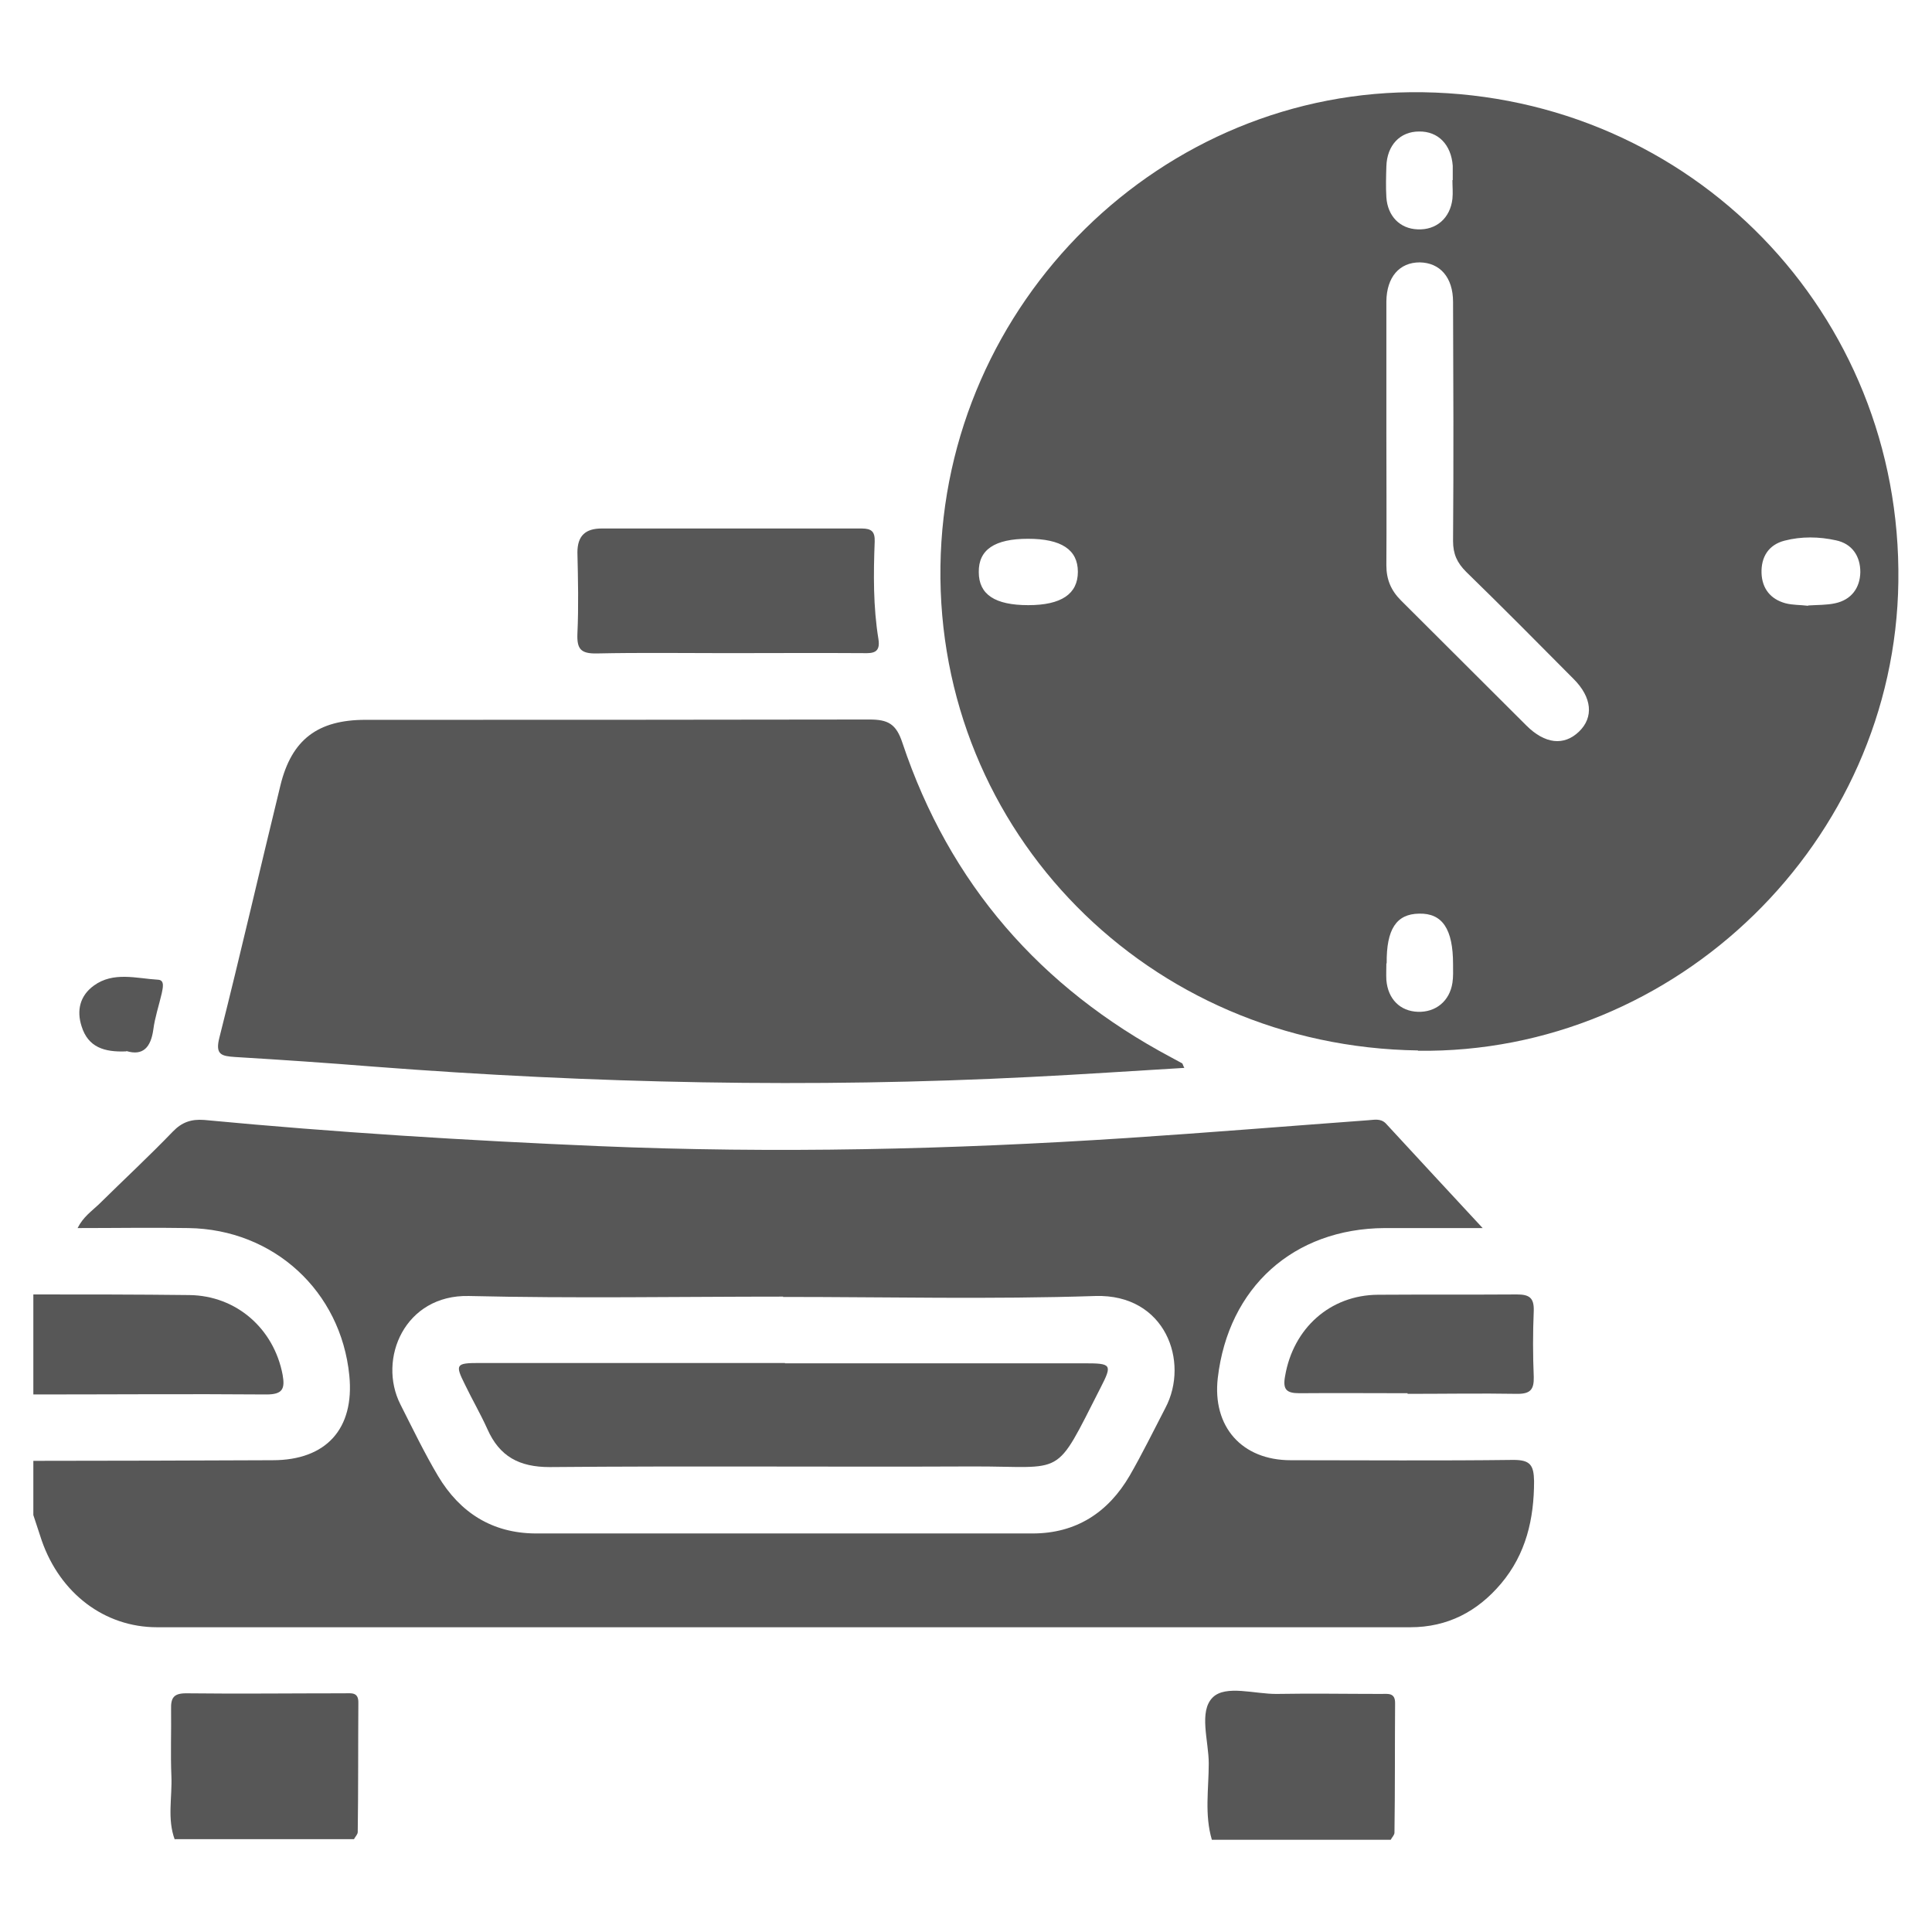<?xml version="1.0" encoding="UTF-8"?><svg id="Layer_1" xmlns="http://www.w3.org/2000/svg" width="62" height="62" viewBox="0 0 62 62"><defs><style>.cls-1{fill:#575757;}</style></defs><g id="_x34_PUKHY.tif"><path class="cls-1" d="M1.07,46.88c2.56,0,5.12-.01,7.68-.02,1.72,0,2.63-1.01,2.46-2.72-.27-2.71-2.43-4.69-5.16-4.73-1.16-.02-2.31,0-3.56,0,.18-.36.45-.54.68-.76.79-.78,1.61-1.54,2.38-2.34.29-.3.59-.4,1-.37,4.21.4,8.43.66,12.66.84,5.66.24,11.31.11,16.96-.26,2.58-.17,5.15-.38,7.73-.57.19-.01.4-.07.57.1,1.05,1.14,2.1,2.27,3.11,3.36-.94,0-2.05,0-3.15,0-2.92.02-5.01,1.9-5.35,4.81-.18,1.56.77,2.64,2.34,2.64,2.38,0,4.77.02,7.15-.01.54,0,.65.17.66.68,0,1.22-.26,2.34-1.06,3.29-.76.9-1.72,1.4-2.91,1.4-13.41,0-26.81,0-40.22,0-1.69,0-3.11-1.09-3.7-2.78-.09-.27-.18-.55-.27-.82,0-.58,0-1.16,0-1.74ZM25.13,41.61c-3.36,0-6.72.06-10.08-.02-2.06-.05-2.94,2.02-2.2,3.48.39.77.77,1.56,1.21,2.3.7,1.17,1.73,1.83,3.12,1.84,5.32,0,10.64,0,15.96,0,1.39,0,2.42-.67,3.11-1.85.41-.71.77-1.45,1.15-2.18.78-1.48,0-3.66-2.25-3.59-3.34.11-6.68.03-10.02.03Z"/><path class="cls-1" d="M5.61,59.04c-.25-.67-.08-1.36-.11-2.05-.03-.71,0-1.43-.01-2.14-.01-.36.08-.51.48-.51,1.69.02,3.38,0,5.08,0,.22,0,.46-.05.45.31-.01,1.38,0,2.76-.02,4.14,0,.08-.08.15-.12.23h-5.75Z"/><path class="cls-1" d="M38.89,59.04c-.24-.81-.1-1.63-.1-2.45,0-.72-.33-1.67.13-2.12.42-.41,1.36-.1,2.06-.11,1.11-.02,2.23,0,3.34,0,.22,0,.46-.05.45.31-.01,1.38,0,2.76-.02,4.14,0,.08-.08.15-.12.23h-5.75Z"/><path class="cls-1" d="M1.07,41.54c1.67,0,3.34,0,5.01.02,1.51.02,2.71,1.08,2.99,2.56.08.45,0,.63-.52.63-2.49-.02-4.99,0-7.48,0v-3.21Z"/><path class="cls-1" d="M45.51,33.71c-8.65-.12-15.45-7.01-15.33-15.54.12-8.47,7.11-15.34,15.48-15.21,8.61.13,15.38,7.09,15.26,15.71-.11,8.33-7.11,15.16-15.42,15.05ZM44.49,13.87c0,1.42.01,2.85,0,4.27,0,.46.15.81.47,1.13,1.34,1.33,2.67,2.67,4.02,4.01.6.6,1.21.66,1.69.2.48-.46.42-1.1-.17-1.69-1.14-1.15-2.29-2.31-3.45-3.44-.29-.29-.42-.57-.42-.99.02-2.56.01-5.12,0-7.67,0-.79-.42-1.26-1.07-1.27-.65,0-1.06.47-1.07,1.25,0,1.4,0,2.8,0,4.2ZM33,19.42c1.06,0,1.59-.36,1.59-1.07,0-.71-.53-1.06-1.6-1.06-1.07,0-1.59.35-1.58,1.07,0,.72.52,1.06,1.59,1.06ZM44.49,30.92c0,.18-.01.35,0,.53.05.61.44,1,1.01,1.02.57.02,1.02-.34,1.11-.93.03-.19.02-.4.02-.6,0-1.12-.34-1.64-1.09-1.62-.73.01-1.05.5-1.04,1.59ZM46.62,5.78s0,0,0,0c0-.15,0-.31,0-.46-.05-.68-.47-1.11-1.08-1.1-.61,0-1.03.44-1.05,1.12-.01.33-.02.66,0,.99.04.61.44,1.01,1,1.03.6.03,1.05-.36,1.12-.98.02-.2,0-.4,0-.6ZM58.03,19.43c.29-.02.59-.01.86-.07.52-.11.8-.49.81-1,0-.51-.26-.91-.78-1.02-.54-.12-1.11-.13-1.65.01-.51.13-.76.52-.74,1.05.02.49.29.83.77.96.23.06.48.05.72.08Z"/><path class="cls-1" d="M38,34.27c-1.68.1-3.3.21-4.91.29-7.04.36-14.07.21-21.09-.33-1.49-.12-2.97-.22-4.46-.31-.43-.03-.64-.07-.5-.62.68-2.69,1.3-5.4,1.96-8.1.36-1.47,1.2-2.1,2.73-2.1,5.39,0,10.78,0,16.17-.01.6,0,.86.14,1.06.75,1.51,4.52,4.43,7.86,8.62,10.09.12.06.23.13.35.19.02,0,.02.04.08.16Z"/><path class="cls-1" d="M23.35,20.96c-1.4,0-2.8-.02-4.2.01-.52.01-.64-.15-.62-.64.04-.87.02-1.73,0-2.6,0-.54.26-.77.78-.77,2.78,0,5.56,0,8.34,0,.32,0,.43.1.42.42-.04,1.04-.05,2.09.12,3.13.07.44-.17.46-.5.45-1.45-.01-2.89,0-4.34,0Z"/><path class="cls-1" d="M45.16,44.71c-1.15,0-2.31-.01-3.46,0-.42,0-.54-.12-.46-.55.26-1.53,1.44-2.6,2.98-2.61,1.49-.01,2.98,0,4.46-.01.4,0,.55.11.54.52-.03.71-.03,1.42,0,2.13.01.4-.11.54-.52.54-1.18-.02-2.35,0-3.53,0,0,0,0-.01,0-.02Z"/><path class="cls-1" d="M4.05,33.74c-.7.03-1.22-.13-1.43-.8-.17-.52-.05-.99.39-1.31.63-.46,1.37-.23,2.06-.19.23.01.15.28.12.44-.09.39-.22.77-.27,1.16-.08.57-.33.85-.86.69Z"/><path class="cls-1" d="M25.19,43.75c3.21,0,6.41,0,9.62,0,.86,0,.89.04.51.78-1.51,2.96-1.1,2.52-4.12,2.53-4.52.02-9.04-.02-13.56.02-.98,0-1.61-.34-2-1.22-.22-.49-.49-.95-.72-1.43-.32-.64-.29-.69.45-.69,3.27,0,6.55,0,9.82,0Z"/></g></svg>